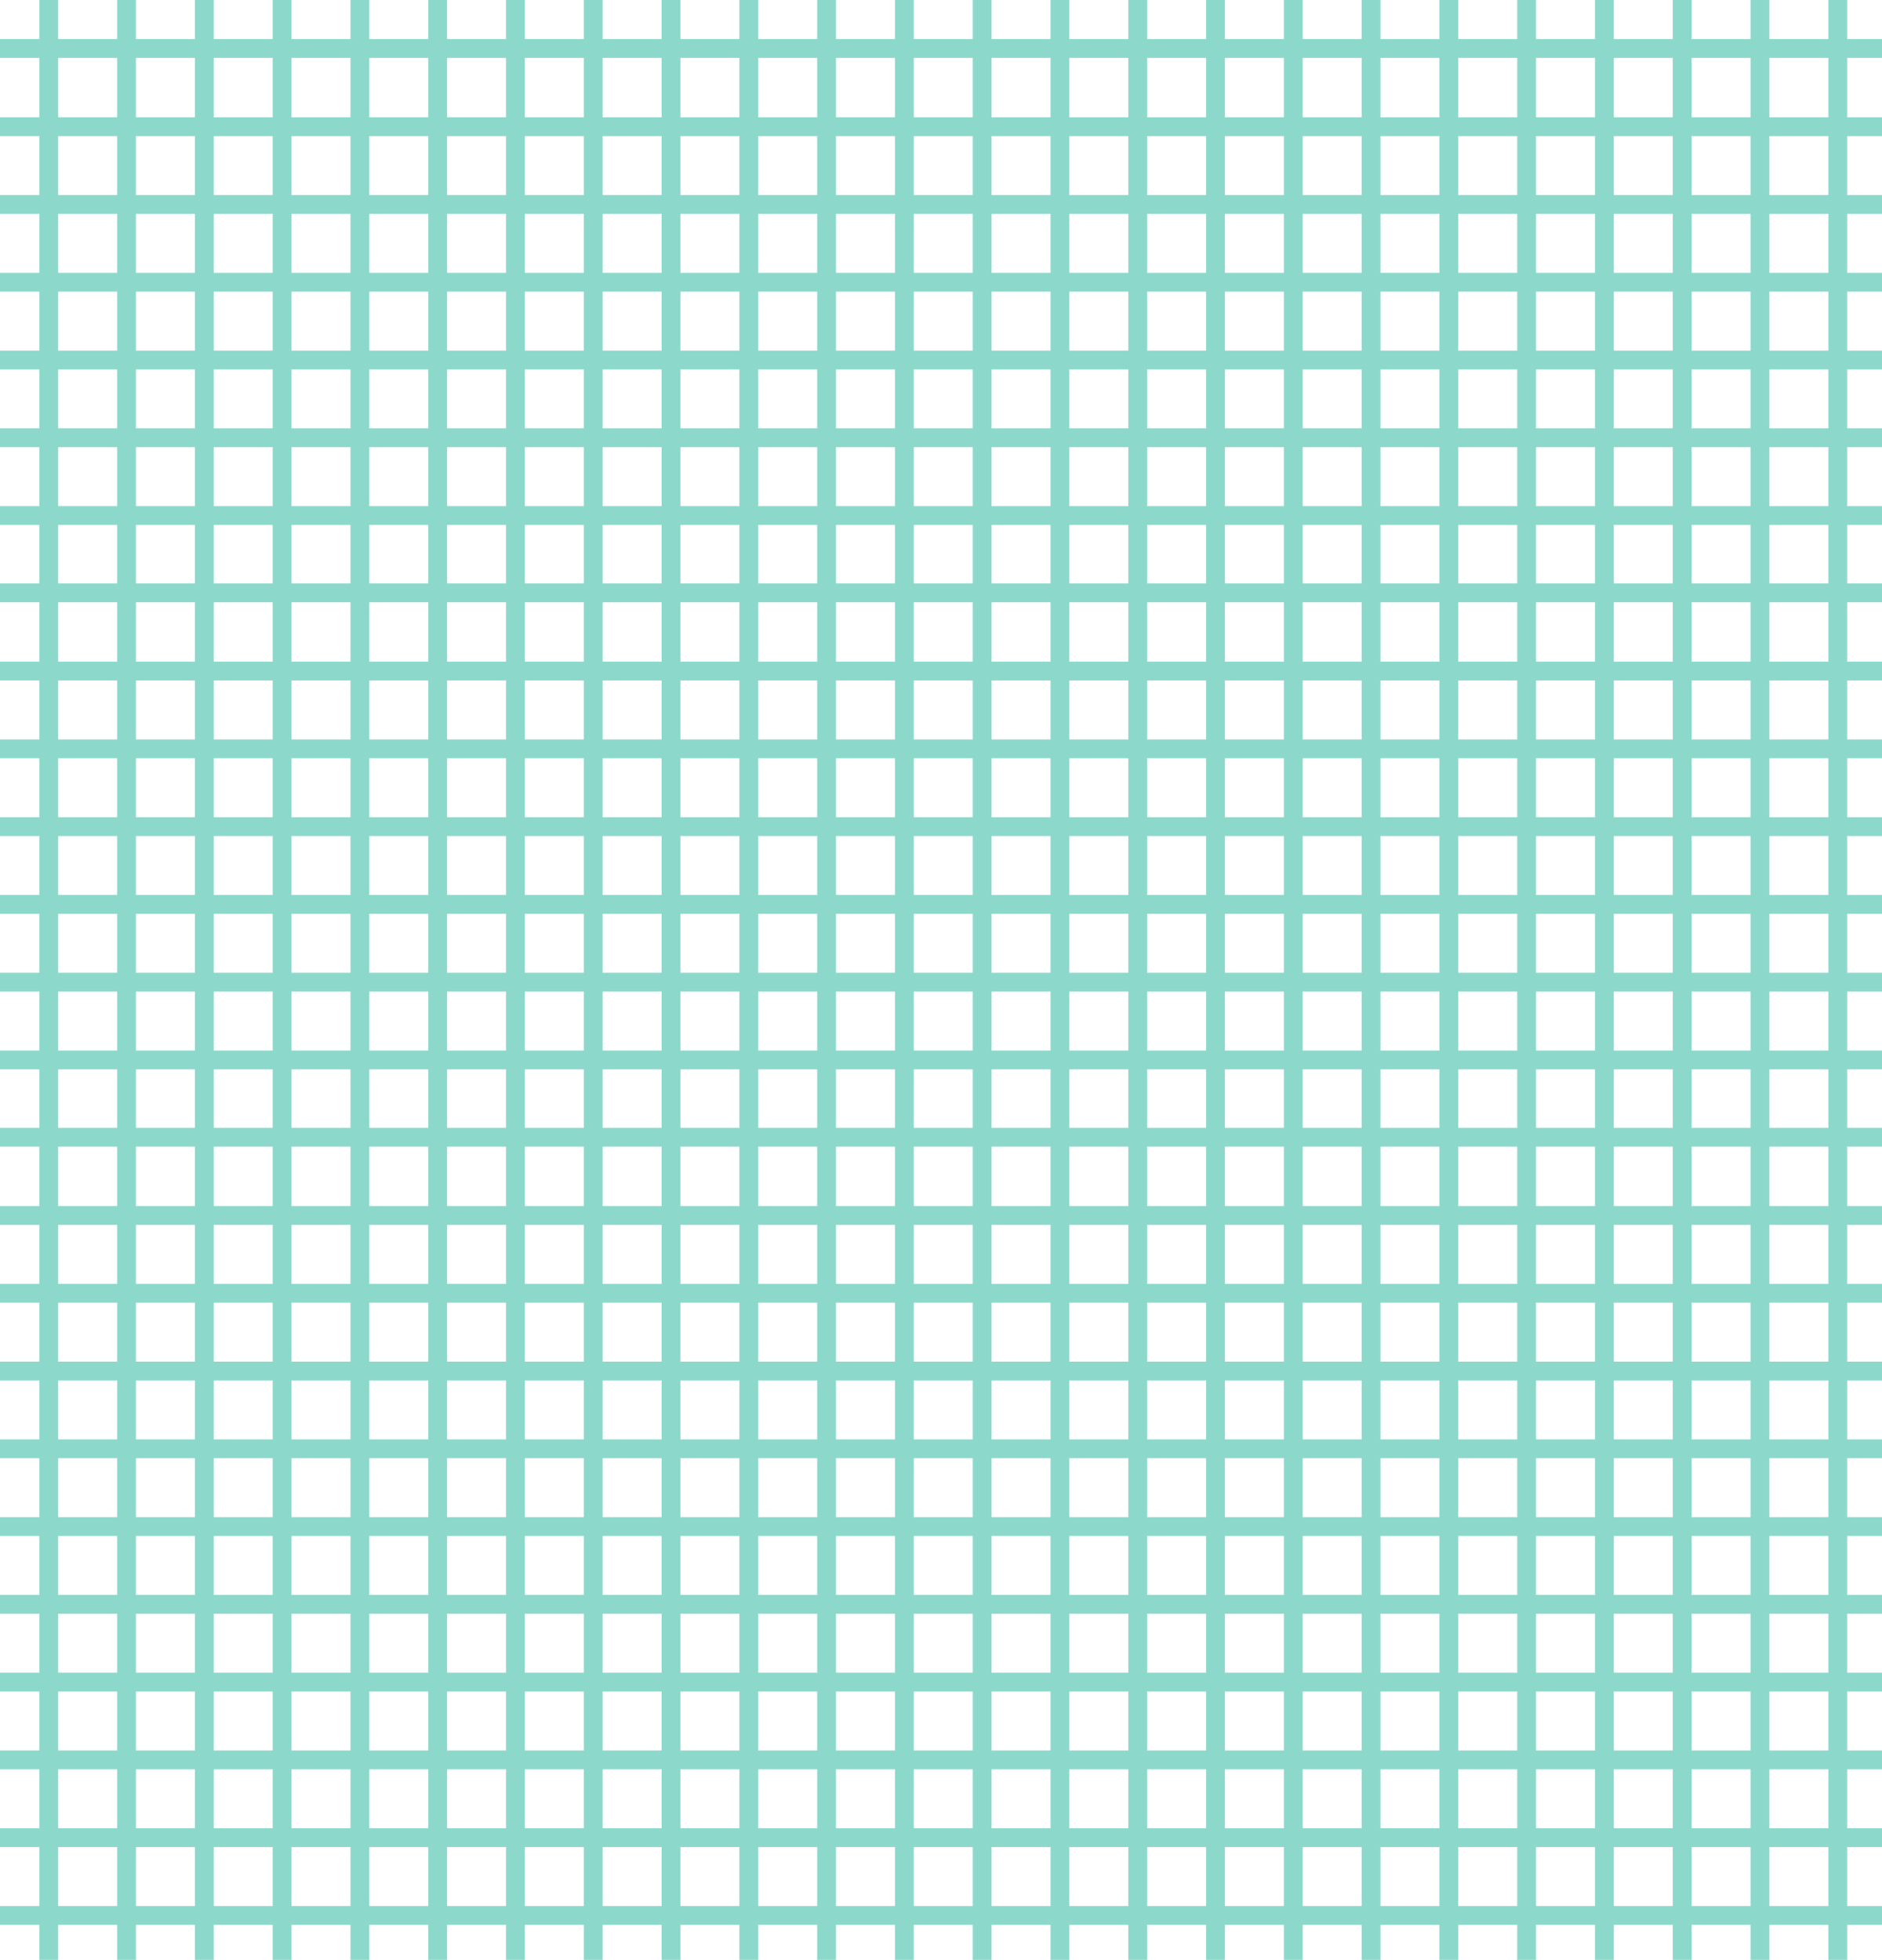 <?xml version="1.0" encoding="UTF-8" standalone="no"?><svg xmlns="http://www.w3.org/2000/svg" xmlns:xlink="http://www.w3.org/1999/xlink" clip-rule="evenodd" fill="#8cd9cb" fill-rule="evenodd" height="26669.9" image-rendering="optimizeQuality" preserveAspectRatio="xMidYMid meet" shape-rendering="geometricPrecision" text-rendering="geometricPrecision" version="1" viewBox="1484.0 4524.5 25607.0 26669.9" width="25607" zoomAndPan="magnify"><g id="change1_1"><path d="M1483.99 5055.87H27090.98V5311.94H1483.99z"/><path d="M1483.99 6120.39H27090.98V6376.46H1483.99z"/><path d="M1483.99 30462.06H27090.98V30718.13H1483.99z"/><path d="M0 0H25606.99V25606.99H0z" transform="matrix(0 -1.042 .01 0 2019.35 31194.4)"/><path d="M0 0H25606.99V25606.99H0z" transform="matrix(0 -1.042 .01 0 3077.69 31194.4)"/><path d="M0 0H25606.99V25606.99H0z" transform="matrix(0 -1.042 .01 0 26361 31194.4)"/><path d="M0 0H25606.99V25606.99H0z" transform="matrix(0 -1.042 .01 0 4136.02 31194.4)"/><path d="M0 0H25606.99V25606.99H0z" transform="matrix(0 -1.042 .01 0 5194.35 31194.4)"/><path d="M0 0H25606.99V25606.99H0z" transform="matrix(0 -1.042 .01 0 6252.69 31194.4)"/><path d="M0 0H25606.99V25606.99H0z" transform="matrix(0 -1.042 .01 0 7311.02 31194.4)"/><path d="M0 0H25606.99V25606.99H0z" transform="matrix(0 -1.042 .01 0 8369.35 31194.4)"/><path d="M0 0H25606.99V25606.99H0z" transform="matrix(0 -1.042 .01 0 9427.69 31194.4)"/><path d="M0 0H25606.99V25606.99H0z" transform="matrix(0 -1.042 .01 0 10486 31194.4)"/><path d="M0 0H25606.99V25606.99H0z" transform="matrix(0 -1.042 .01 0 11544.4 31194.4)"/><path d="M0 0H25606.99V25606.99H0z" transform="matrix(0 -1.042 .01 0 12602.7 31194.4)"/><path d="M0 0H25606.99V25606.99H0z" transform="matrix(0 -1.042 .01 0 13661 31194.4)"/><path d="M0 0H25606.99V25606.99H0z" transform="matrix(0 -1.042 .01 0 14719.4 31194.4)"/><path d="M0 0H25606.99V25606.99H0z" transform="matrix(0 -1.042 .01 0 15777.7 31194.4)"/><path d="M0 0H25606.99V25606.99H0z" transform="matrix(0 -1.042 .01 0 16836 31194.4)"/><path d="M0 0H25606.99V25606.99H0z" transform="matrix(0 -1.042 .01 0 17894.4 31194.4)"/><path d="M0 0H25606.99V25606.99H0z" transform="matrix(0 -1.042 .01 0 18952.7 31194.4)"/><path d="M0 0H25606.99V25606.99H0z" transform="matrix(0 -1.042 .01 0 20011 31194.4)"/><path d="M0 0H25606.99V25606.99H0z" transform="matrix(0 -1.042 .01 0 21069.3 31194.4)"/><path d="M0 0H25606.99V25606.99H0z" transform="matrix(0 -1.042 .01 0 22127.7 31194.4)"/><path d="M0 0H25606.99V25606.99H0z" transform="matrix(0 -1.042 .01 0 23186 31194.4)"/><path d="M0 0H25606.99V25606.99H0z" transform="matrix(0 -1.042 .01 0 24244.3 31194.4)"/><path d="M0 0H25606.99V25606.99H0z" transform="matrix(0 -1.042 .01 0 25302.7 31194.4)"/><path d="M1483.99 7178.72H27090.98V7434.79H1483.99z"/><path d="M1483.99 8237.06H27090.98V8493.13H1483.99z"/><path d="M1483.99 9295.39H27090.98V9551.46H1483.99z"/><path d="M1483.99 10353.72H27090.98V10609.79H1483.99z"/><path d="M1483.99 11412.06H27090.98V11668.13H1483.99z"/><path d="M1483.99 12464.2H27090.98V12720.27H1483.99z"/><path d="M1483.99 13528.72H27090.98V13784.79H1483.99z"/><path d="M1483.99 14587.05H27090.98V14843.12H1483.99z"/><path d="M1483.99 15645.39H27090.98V15901.46H1483.99z"/><path d="M1483.99 16703.72H27090.98V16959.79H1483.99z"/><path d="M1483.99 17762.05H27090.98V18018.12H1483.99z"/><path d="M1483.99 18820.39H27090.98V19076.46H1483.99z"/><path d="M1483.99 19872.53H27090.98V20128.6H1483.99z"/><path d="M1483.99 20937.05H27090.98V21193.12H1483.99z"/><path d="M1483.99 21995.38H27090.98V22251.45H1483.99z"/><path d="M1483.99 23053.72H27090.98V23309.79H1483.99z"/><path d="M1483.99 24112.05H27090.98V24368.12H1483.99z"/><path d="M1483.99 25170.38H27090.98V25426.45H1483.99z"/><path d="M1483.99 26228.72H27090.98V26484.79H1483.99z"/><path d="M1483.99 27287.05H27090.98V27543.12H1483.99z"/><path d="M1483.99 28345.38H27090.98V28601.45H1483.99z"/><path d="M1483.99 29403.72H27090.98V29659.79H1483.99z"/></g></svg>